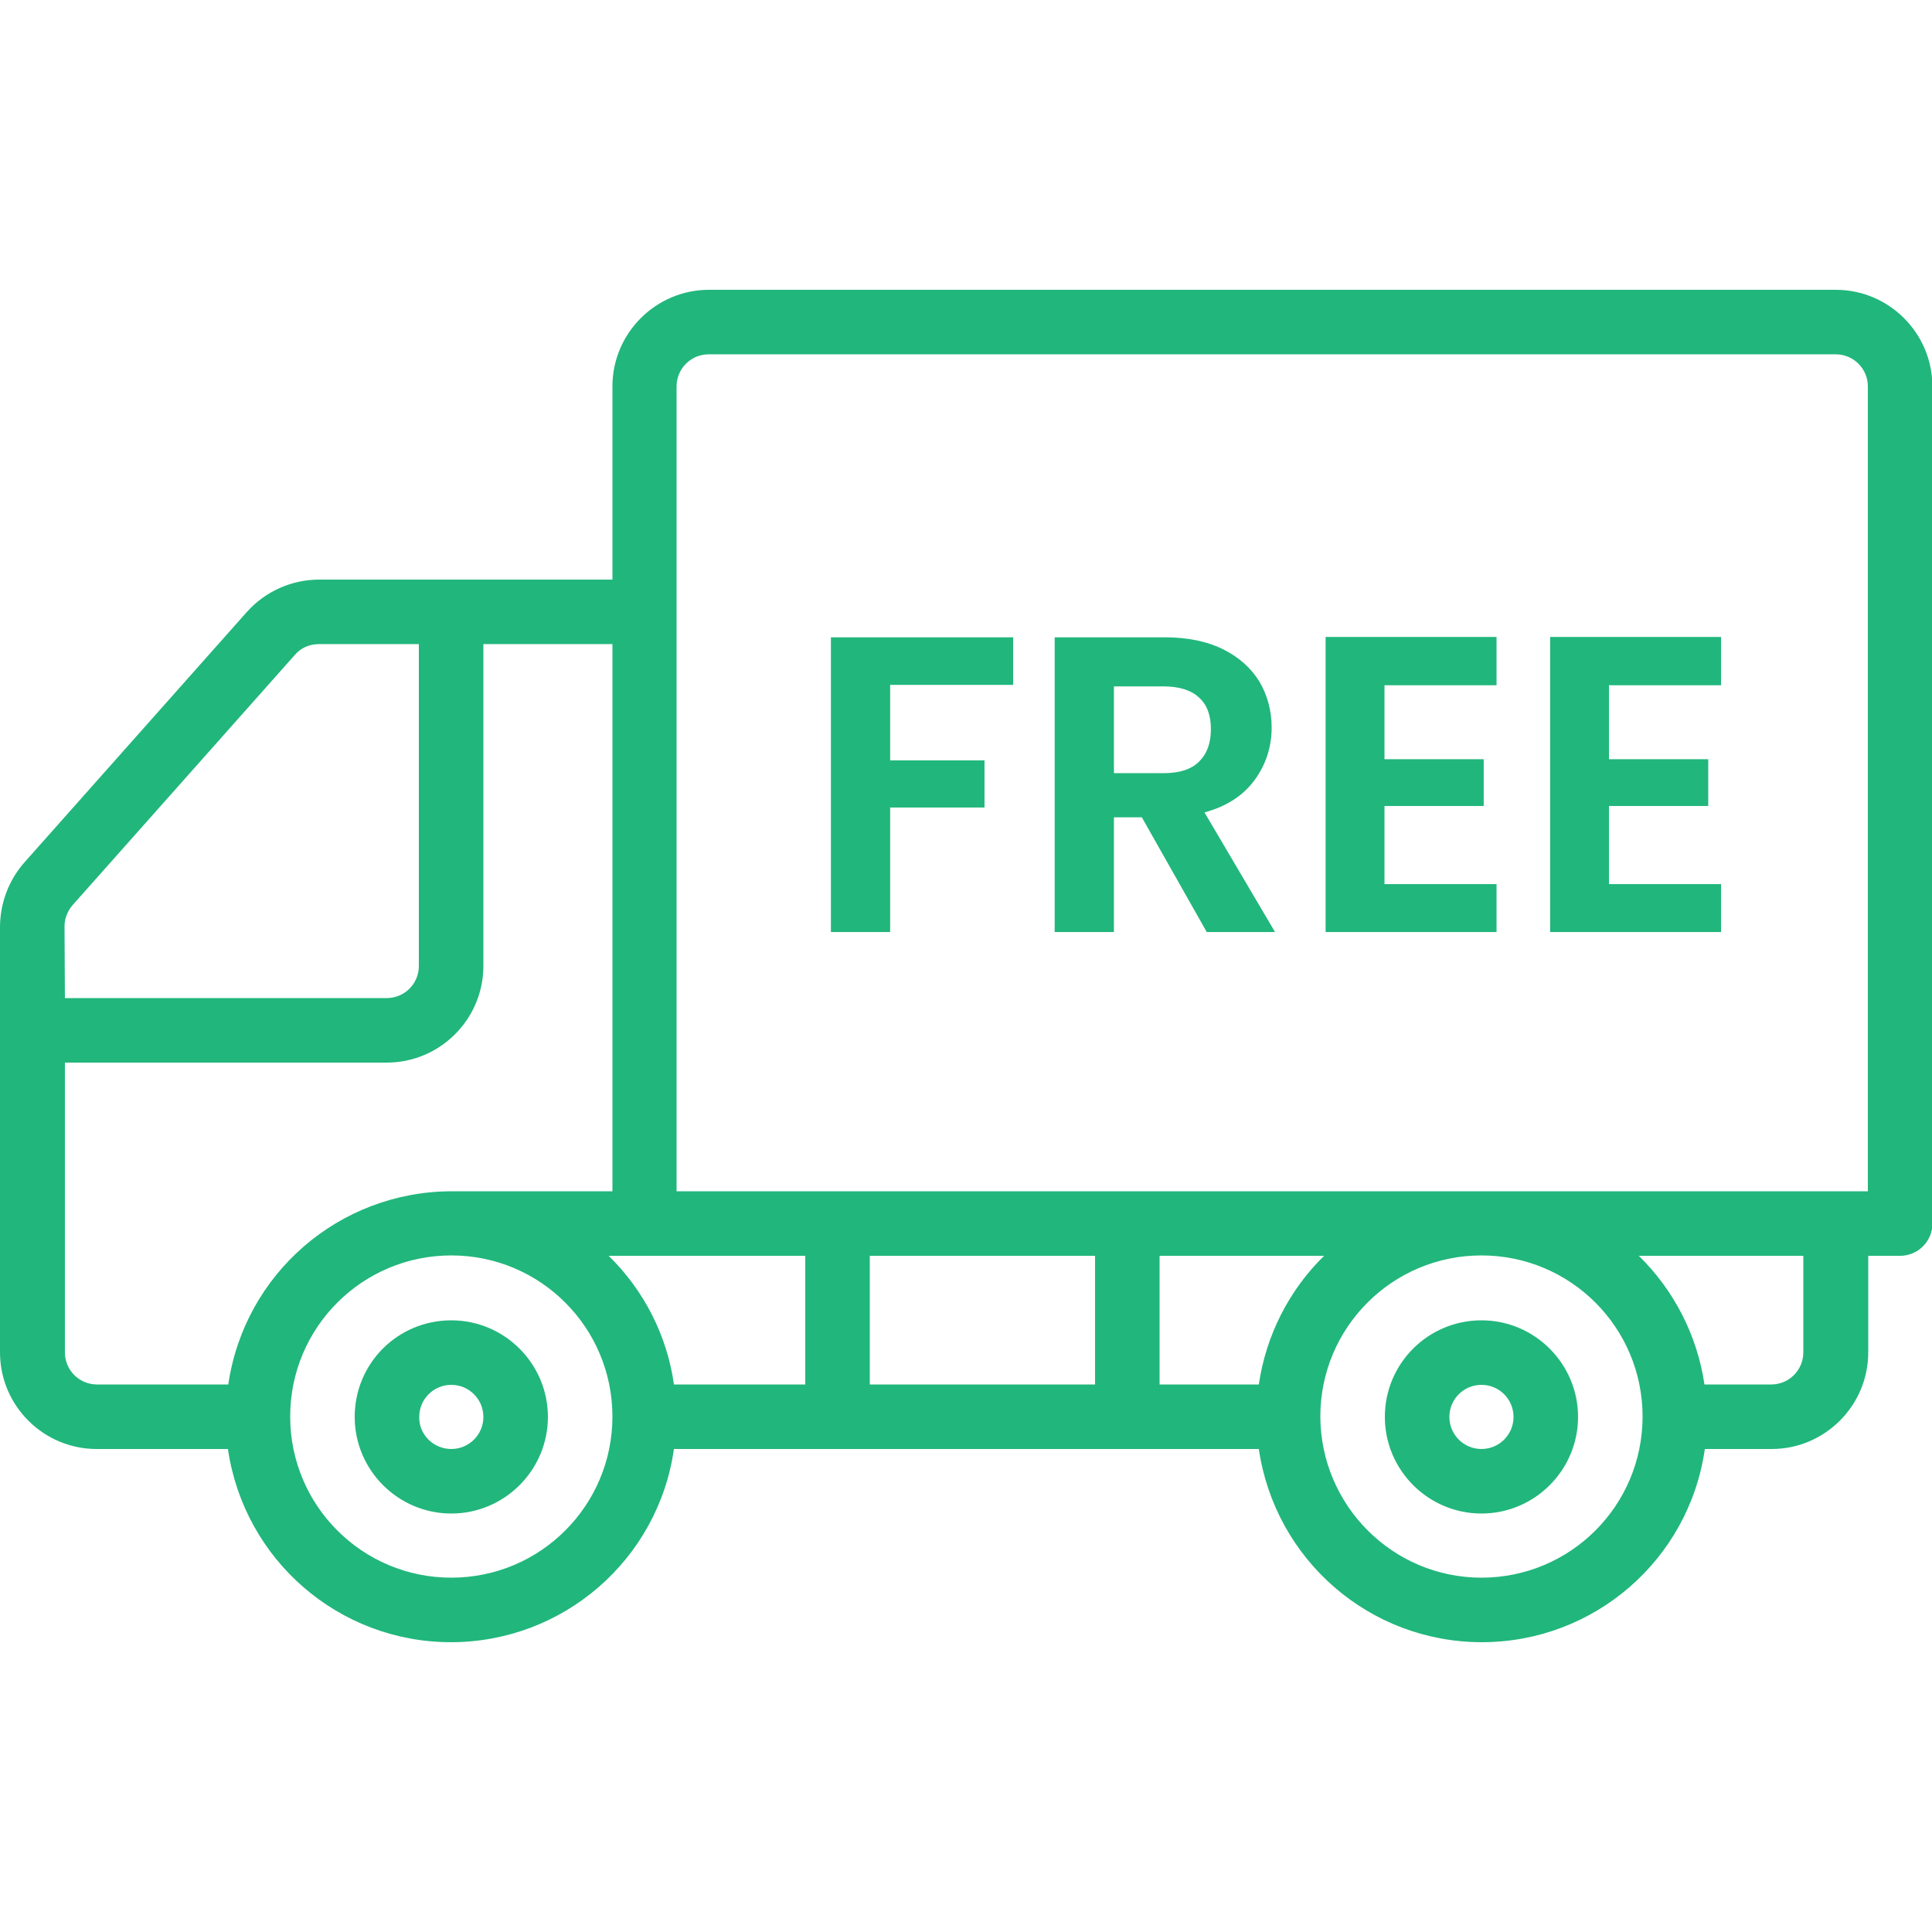 <?xml version="1.0" encoding="utf-8"?>
<!-- Generator: Adobe Illustrator 23.0.1, SVG Export Plug-In . SVG Version: 6.00 Build 0)  -->
<svg version="1.1" id="Capa_1" xmlns="http://www.w3.org/2000/svg" xmlns:xlink="http://www.w3.org/1999/xlink" x="0px" y="0px"
	 viewBox="0 0 512 512" style="enable-background:new 0 0 512 512;" xml:space="preserve">
<style type="text/css">
	.st0{fill:#21B67C;}
</style>
<g>
	<g>
		<g>
			<path class="st0" d="M367,375.5c0,14.1,11.5,25.6,25.6,25.6s25.6-11.5,25.6-25.6s-11.5-25.6-25.6-25.6S367,361.3,367,375.5z
				 M384.1,375.5c0-4.7,3.8-8.5,8.5-8.5s8.5,3.8,8.5,8.5s-3.8,8.5-8.5,8.5S384.1,380.2,384.1,375.5z"/>
			<path class="st0" d="M94,375.5c0,14.1,11.5,25.6,25.6,25.6s25.6-11.5,25.6-25.6s-11.5-25.6-25.6-25.6
				C105.4,349.9,94,361.3,94,375.5z M111.1,375.5c0-4.7,3.8-8.5,8.5-8.5s8.5,3.8,8.5,8.5s-3.8,8.5-8.5,8.5S111,380.2,111.1,375.5z"
				/>
			<path class="st0" d="M0,245.4v113C0,372.5,11.5,384,25.6,384h34.8c4.3,29.4,29.4,51.2,59.1,51.2s54.9-21.8,59.1-51.2h155
				c4.3,29.4,29.4,51.2,59.1,51.2s54.9-21.8,59.1-51.2h17.7c14.1,0,25.6-11.5,25.6-25.6v-25.6h8.5c2.2,0,4.4-0.9,6-2.5
				s2.5-3.7,2.5-6V102.4c0-14.1-11.5-25.6-25.6-25.6H187.9c-14.1,0-25.6,11.5-25.6,25.6v51.2H84.6c-7.3,0-14.3,3.1-19.2,8.6
				L6.6,228.4C2.4,233.1,0.1,239.1,0,245.4z M179.3,315.7V102.4c0-4.7,3.8-8.5,8.5-8.5h298.7c4.7,0,8.5,3.8,8.5,8.5v213.3H179.3z
				 M434.3,332.8h43.6v25.6c0,4.7-3.8,8.5-8.5,8.5h-17.7C449.8,354,443.7,342,434.3,332.8z M349.9,375.4c0-23.6,19.1-42.7,42.7-42.7
				s42.7,19.1,42.7,42.7s-19.1,42.7-42.7,42.7C369.1,418.1,350,399,349.9,375.4z M307.3,366.9v-34.1h43.6
				c-9.3,9.1-15.4,21.1-17.3,34.1H307.3L307.3,366.9z M230.5,332.8h59.7v34.1h-59.7L230.5,332.8L230.5,332.8z M161.3,332.8h52.1
				v34.1h-34.8C176.8,354,170.7,342,161.3,332.8z M76.9,375.4c0-23.6,19.1-42.7,42.7-42.7s42.7,19.1,42.7,42.7s-19.1,42.7-42.7,42.7
				S76.9,399,76.9,375.4z M17.2,358.4v-76.8h85.3c14.1,0,25.6-11.5,25.6-25.6v-85.3h34.2v145h-42.7c-29.7,0.1-54.8,21.8-59.1,51.2
				H25.7C21,366.9,17.2,363.1,17.2,358.4L17.2,358.4z M17.2,264.5l-0.1-19c0-2.1,0.8-4.1,2.2-5.7l58.8-66.2c1.6-1.9,3.9-2.9,6.4-2.9
				H111V256c0,4.7-3.8,8.5-8.5,8.5H17.2L17.2,264.5z"/>
		</g>
	</g>
</g>
<g>
	<path class="st0" d="M268.5,168.9v12.6h-32.6v20h25V214h-25v33h-15.7v-78.1H268.5z"/>
	<path class="st0" d="M319.8,247l-17.2-30.4h-7.4V247h-15.7v-78.1h29.3c6,0,11.2,1.1,15.4,3.2s7.4,5,9.6,8.6
		c2.1,3.6,3.2,7.7,3.2,12.1c0,5.1-1.5,9.8-4.5,13.9c-3,4.1-7.4,7-13.3,8.6l18.7,31.7H319.8z M295.2,204.9h13.1c4.3,0,7.4-1,9.5-3.1
		c2.1-2.1,3.1-4.9,3.1-8.6c0-3.6-1-6.4-3.1-8.3c-2.1-2-5.3-3-9.5-3h-13.1V204.9z"/>
	<path class="st0" d="M366.9,181.6v19.6h26.3v12.4h-26.3v20.7h29.7V247h-45.3v-78.2h45.3v12.8H366.9z"/>
	<path class="st0" d="M426.4,181.6v19.6h26.3v12.4h-26.3v20.7h29.7V247h-45.3v-78.2h45.3v12.8H426.4z"/>
</g>
</svg>

